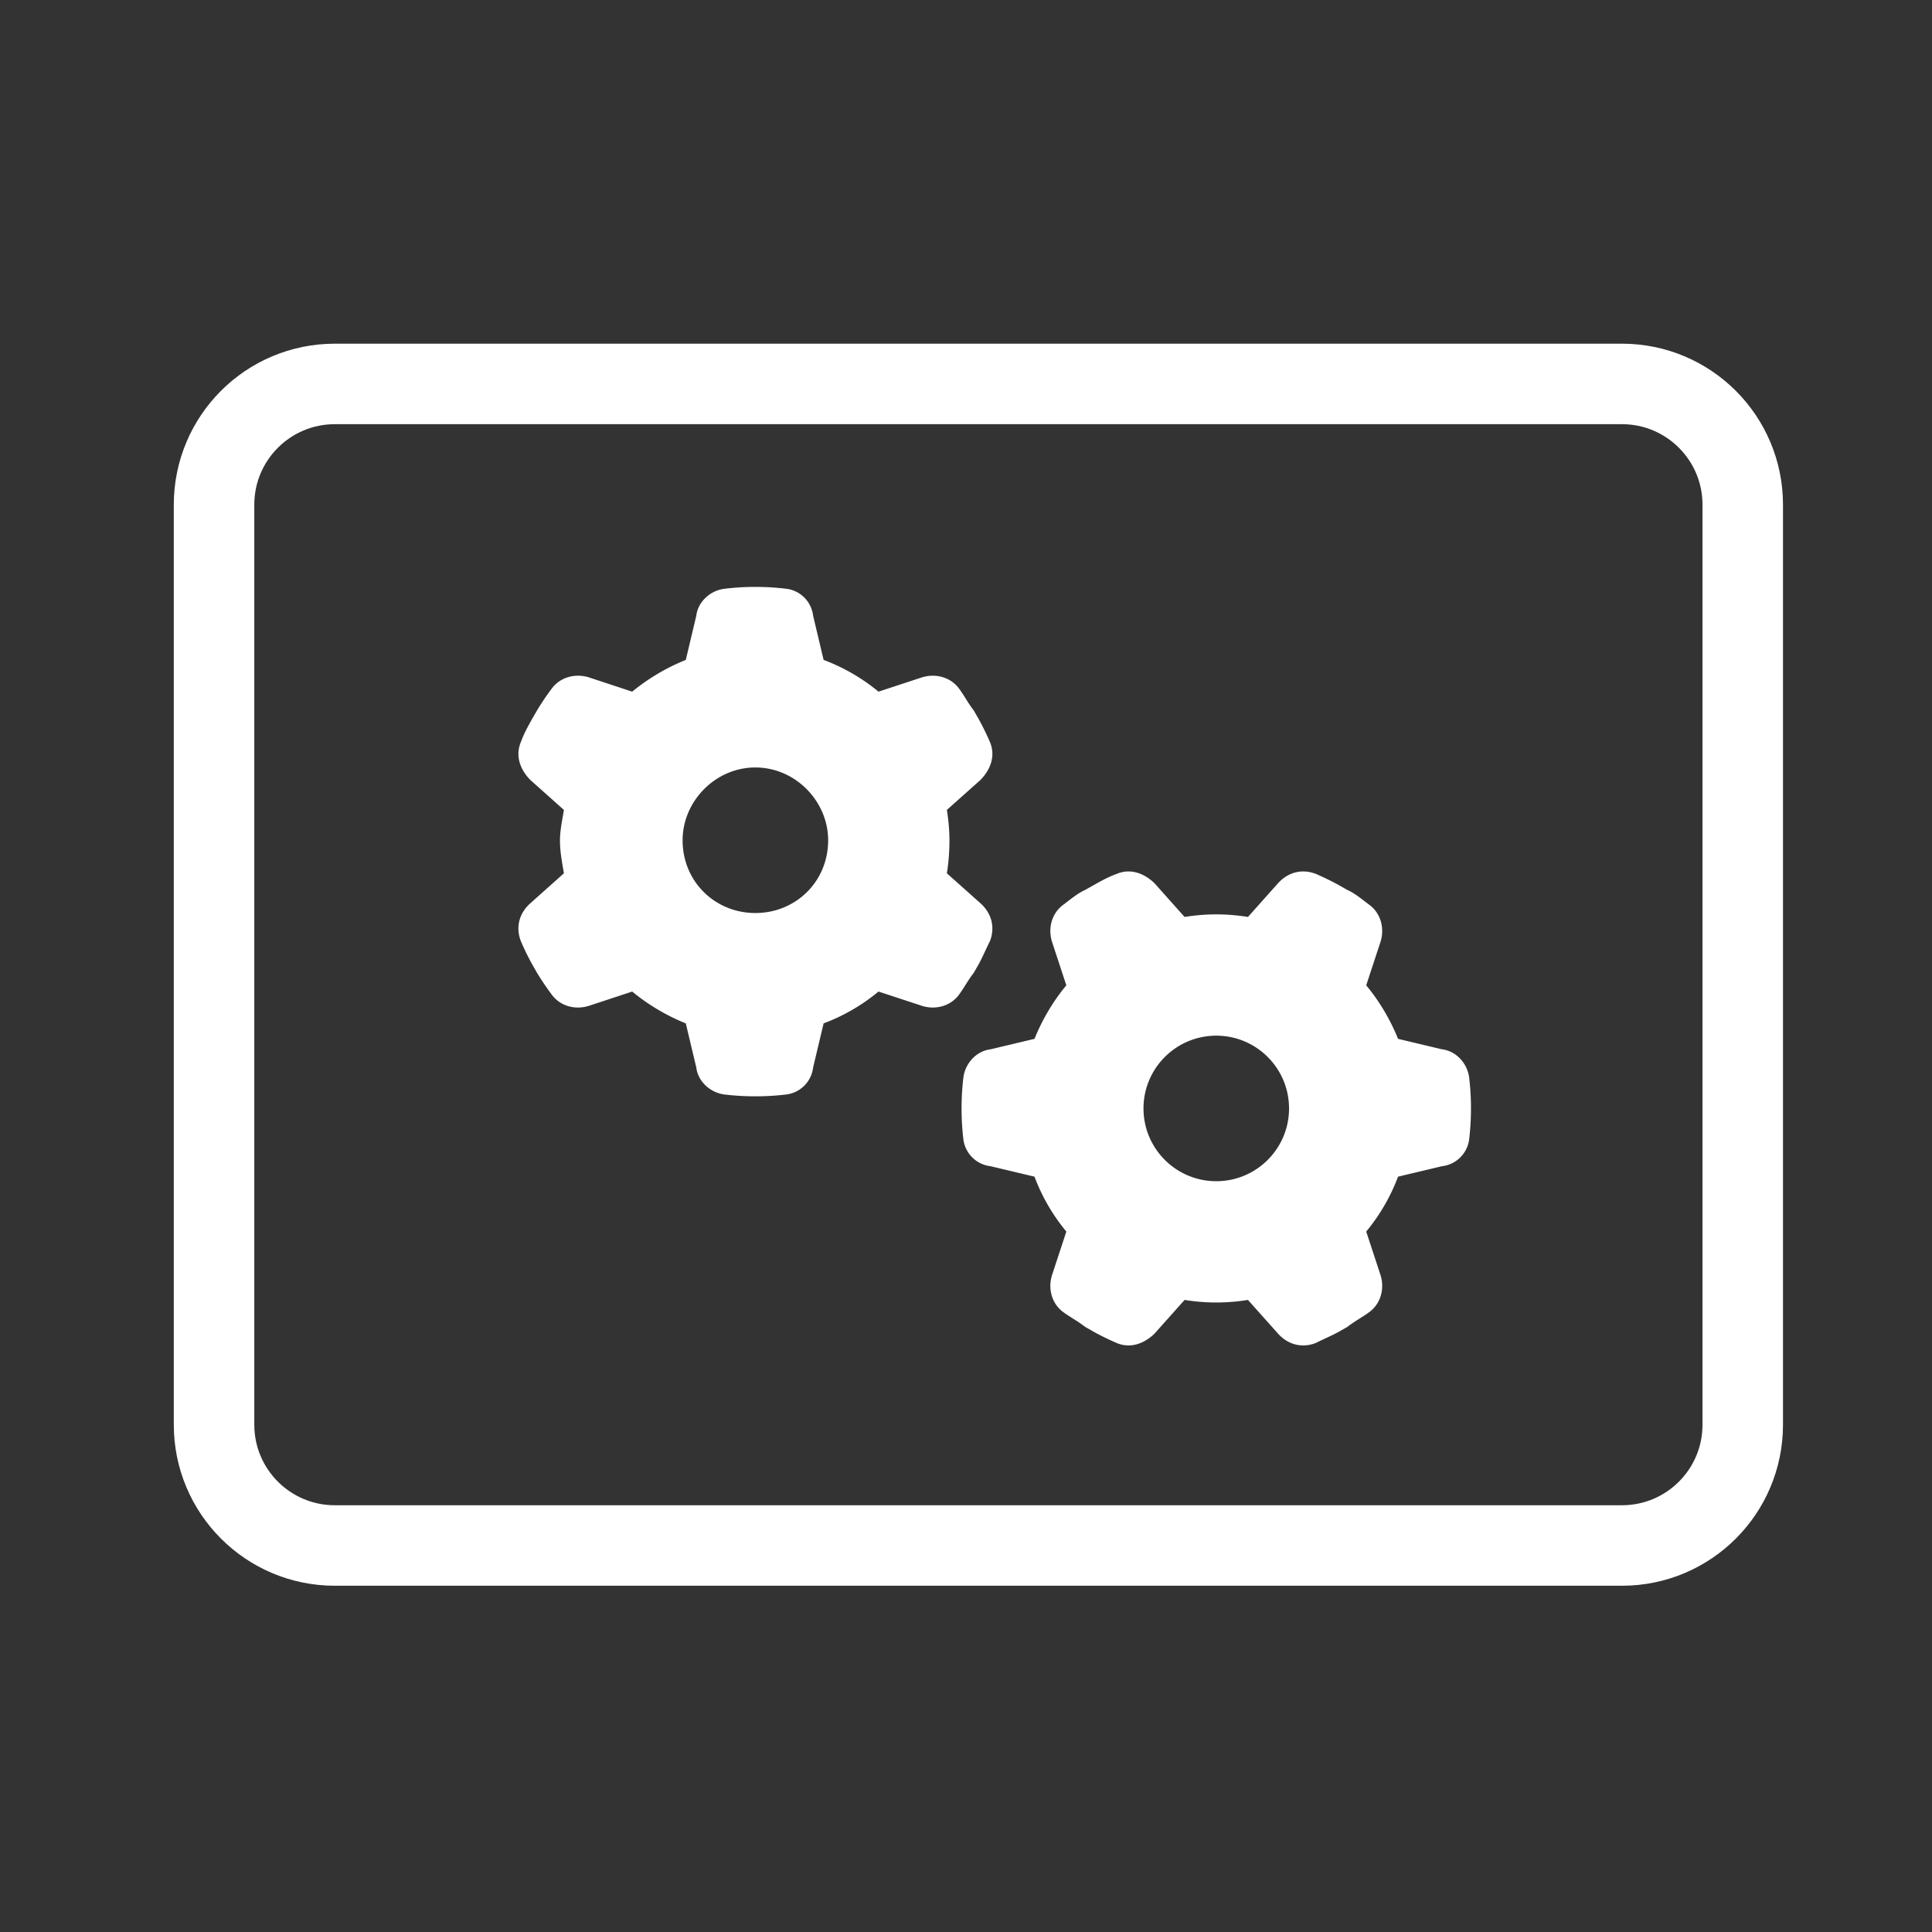 <svg xmlns="http://www.w3.org/2000/svg" width="480" height="480" xml:space="preserve"><rect width="100%" height="100%" fill="#333333" stroke="none"/><path fill="#FFF" d="M235.245 201.224c.415 2.562.641 5.198.641 7.533 0 3.014-.226 5.65-.641 8.211l8.363 7.458c2.637 2.373 3.729 5.801 2.335 9.417-.866 1.657-1.808 3.955-2.862 5.838l-1.168 2.034c-1.469 1.884-2.374 3.691-3.691 5.463-2.147 2.861-5.914 3.804-9.304 2.674l-10.66-3.503a47.336 47.336 0 0 1-13.635 7.909l-2.599 10.924a7.68 7.68 0 0 1-6.667 6.742 64.62 64.62 0 0 1-7.684.452c-2.599 0-5.16-.15-7.684-.452-3.541-.452-6.592-3.24-7.006-6.742l-2.599-10.924c-4.67-1.883-9.266-4.558-13.315-7.909l-10.629 3.503c-3.387 1.13-7.161.188-9.307-2.674a67.078 67.078 0 0 1-3.722-5.5l-1.137-1.997a62.211 62.211 0 0 1-2.861-5.838c-1.395-3.616-.326-7.044 2.334-9.417l8.354-7.458c-.422-2.561-.979-5.198-.979-8.211 0-2.335.557-4.972.979-7.533l-8.354-7.458c-2.66-2.712-3.729-6.14-2.334-9.417.854-2.335 1.811-3.959 2.857-5.854l1.145-1.978a62.757 62.757 0 0 1 3.718-5.507c2.146-2.844 5.92-3.79 9.307-2.674l10.629 3.503a51.19 51.19 0 0 1 13.315-7.887l2.599-10.95c.415-3.496 3.466-6.294 7.006-6.723a63.77 63.77 0 0 1 15.368 0c3.541.429 6.252 3.228 6.667 6.723l2.599 10.95a47.62 47.62 0 0 1 13.635 7.887l10.66-3.503c3.39-1.115 7.157-.169 9.304 2.674 1.318 1.759 2.222 3.589 3.691 5.48l1.168 2.03a64.573 64.573 0 0 1 2.862 5.827c1.394 3.277.302 6.704-2.335 9.417l-8.363 7.46zm-47.573-10.547c-9.981 0-18.08 8.437-18.08 18.08 0 10.321 8.098 18.08 18.08 18.08 9.982 0 18.08-7.759 18.08-18.08 0-9.643-8.098-18.08-18.08-18.08zm122.379 132.285a49.259 49.259 0 0 1-7.873.641c-2.674 0-5.31-.226-7.871-.641l-7.459 8.362c-2.712 2.637-6.139 3.729-9.416 2.335a64.387 64.387 0 0 1-5.838-2.862l-2.035-1.167c-1.883-1.47-3.691-2.373-5.461-3.692-2.862-2.146-3.804-5.913-2.674-9.304l3.503-10.659a47.316 47.316 0 0 1-7.91-13.635l-10.924-2.6a7.68 7.68 0 0 1-6.742-6.667 64.824 64.824 0 0 1-.452-7.685c0-2.598.15-5.16.452-7.684.452-3.54 3.239-6.592 6.742-7.006l10.924-2.6c1.883-4.67 4.558-9.266 7.91-13.295l-3.503-10.66c-1.13-3.39-.188-7.157 2.674-9.304 1.77-1.319 3.616-2.9 5.499-3.729l1.997-1.13c1.883-1.054 3.502-1.996 5.838-2.862 3.277-1.394 6.704-.301 9.416 2.335l7.459 8.362a49.253 49.253 0 0 1 7.871-.641c2.675 0 5.313.226 7.873.641l7.458-8.362c2.373-2.636 5.801-3.729 9.416-2.335 1.996.866 3.956 1.808 5.839 2.862l1.996 1.13c1.884.829 3.729 2.411 5.5 3.729 2.862 2.147 3.805 5.914 2.675 9.304l-3.504 10.66c3.353 4.029 6.026 8.625 7.91 13.295l10.923 2.6c3.503.414 6.291 3.466 6.742 7.006a64.62 64.62 0 0 1 .453 7.684c0 2.6-.151 5.161-.453 7.685a7.679 7.679 0 0 1-6.742 6.667l-10.923 2.6a47.375 47.375 0 0 1-7.91 13.635l3.504 10.659c1.13 3.391.188 7.157-2.675 9.304-1.771 1.319-3.578 2.223-5.462 3.692l-2.034 1.167c-1.883 1.055-4.181 1.996-5.839 2.862-3.615 1.394-7.043.302-9.416-2.335l-7.458-8.362zm10.208-47.573c0-9.981-8.099-18.079-18.081-18.079-9.98 0-18.079 8.098-18.079 18.079 0 9.982 8.099 18.08 18.079 18.08 9.982 0 18.081-8.098 18.081-18.08z"/><path fill="none" stroke="#FFF" stroke-width="20" stroke-linejoin="round" d="M432.98 353.973c0 16.568-13.432 30-30 30H83.18c-16.568 0-30-13.432-30-30V125.389c0-16.568 13.432-30 30-30h319.8c16.568 0 30 13.432 30 30v228.584z"/></svg>